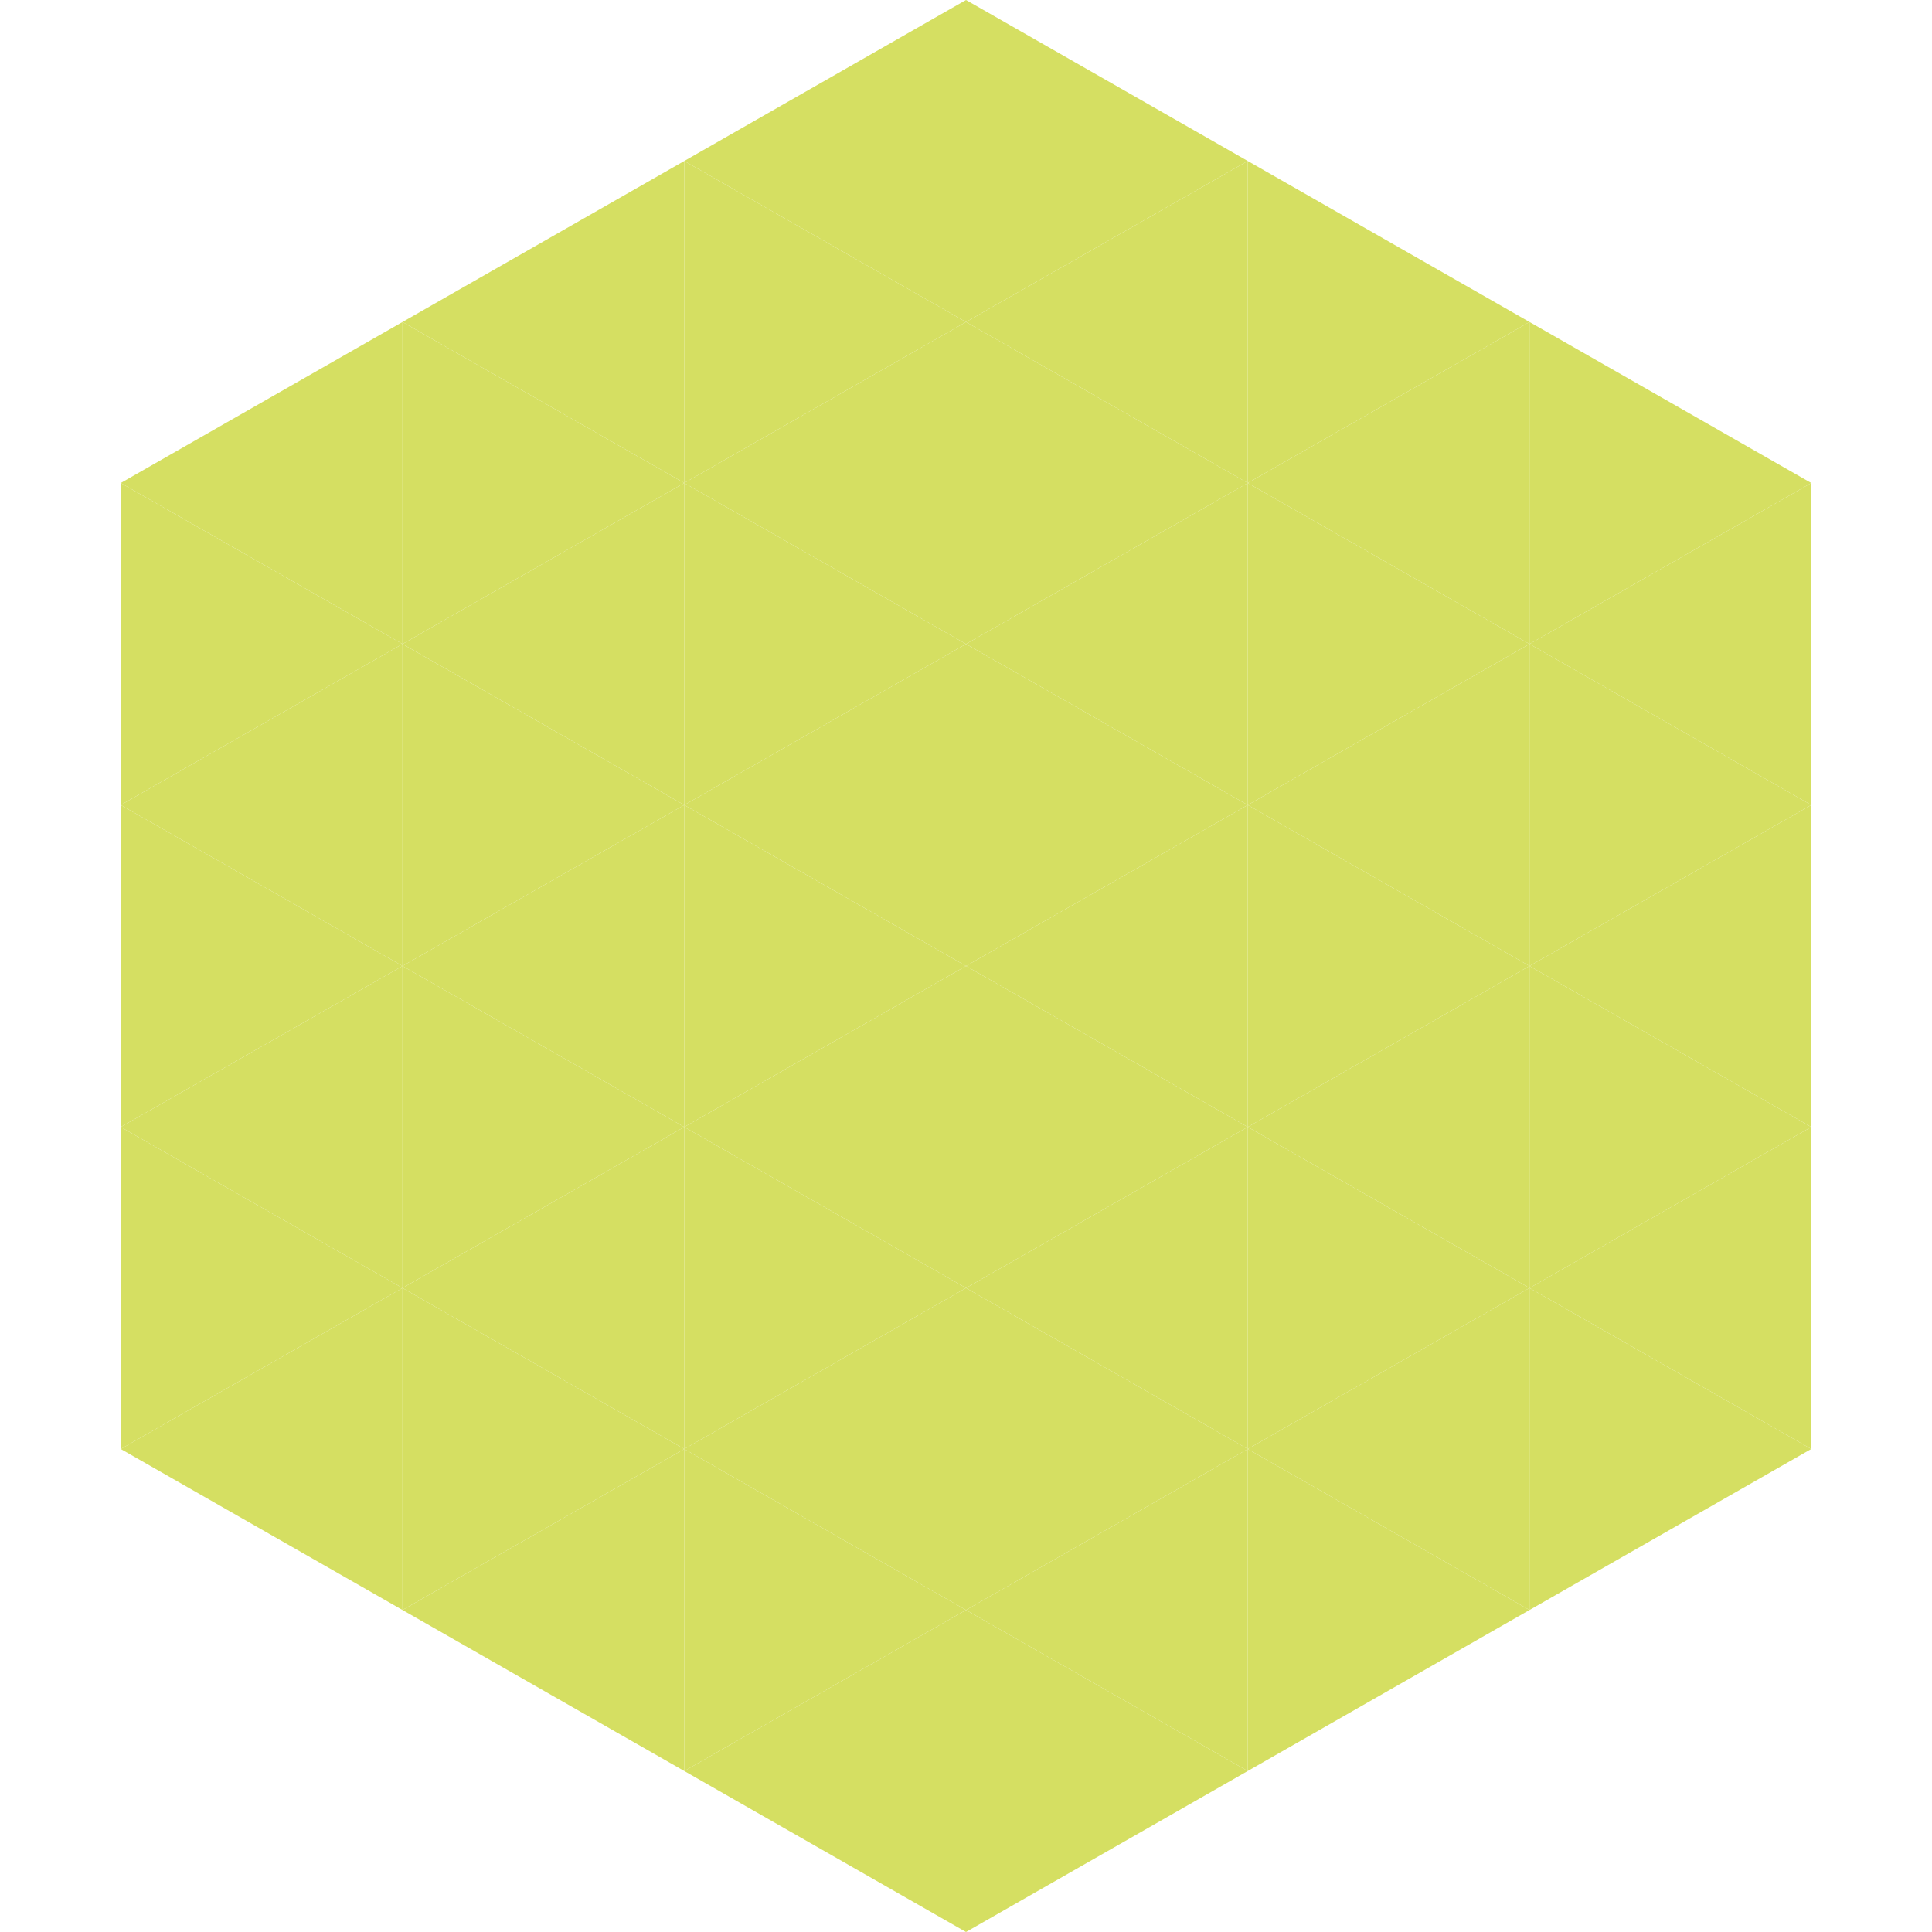 <?xml version="1.0"?>
<!-- Generated by SVGo -->
<svg width="240" height="240"
     xmlns="http://www.w3.org/2000/svg"
     xmlns:xlink="http://www.w3.org/1999/xlink">
<polygon points="50,40 15,60 50,80" style="fill:rgb(213,223,98)" />
<polygon points="190,40 225,60 190,80" style="fill:rgb(213,223,98)" />
<polygon points="15,60 50,80 15,100" style="fill:rgb(213,223,98)" />
<polygon points="225,60 190,80 225,100" style="fill:rgb(213,223,98)" />
<polygon points="50,80 15,100 50,120" style="fill:rgb(213,223,98)" />
<polygon points="190,80 225,100 190,120" style="fill:rgb(213,223,98)" />
<polygon points="15,100 50,120 15,140" style="fill:rgb(213,223,98)" />
<polygon points="225,100 190,120 225,140" style="fill:rgb(213,223,98)" />
<polygon points="50,120 15,140 50,160" style="fill:rgb(213,223,98)" />
<polygon points="190,120 225,140 190,160" style="fill:rgb(213,223,98)" />
<polygon points="15,140 50,160 15,180" style="fill:rgb(213,223,98)" />
<polygon points="225,140 190,160 225,180" style="fill:rgb(213,223,98)" />
<polygon points="50,160 15,180 50,200" style="fill:rgb(213,223,98)" />
<polygon points="190,160 225,180 190,200" style="fill:rgb(213,223,98)" />
<polygon points="15,180 50,200 15,220" style="fill:rgb(255,255,255); fill-opacity:0" />
<polygon points="225,180 190,200 225,220" style="fill:rgb(255,255,255); fill-opacity:0" />
<polygon points="50,0 85,20 50,40" style="fill:rgb(255,255,255); fill-opacity:0" />
<polygon points="190,0 155,20 190,40" style="fill:rgb(255,255,255); fill-opacity:0" />
<polygon points="85,20 50,40 85,60" style="fill:rgb(213,223,98)" />
<polygon points="155,20 190,40 155,60" style="fill:rgb(213,223,98)" />
<polygon points="50,40 85,60 50,80" style="fill:rgb(213,223,98)" />
<polygon points="190,40 155,60 190,80" style="fill:rgb(213,223,98)" />
<polygon points="85,60 50,80 85,100" style="fill:rgb(213,223,98)" />
<polygon points="155,60 190,80 155,100" style="fill:rgb(213,223,98)" />
<polygon points="50,80 85,100 50,120" style="fill:rgb(213,223,98)" />
<polygon points="190,80 155,100 190,120" style="fill:rgb(213,223,98)" />
<polygon points="85,100 50,120 85,140" style="fill:rgb(213,223,98)" />
<polygon points="155,100 190,120 155,140" style="fill:rgb(213,223,98)" />
<polygon points="50,120 85,140 50,160" style="fill:rgb(213,223,98)" />
<polygon points="190,120 155,140 190,160" style="fill:rgb(213,223,98)" />
<polygon points="85,140 50,160 85,180" style="fill:rgb(213,223,98)" />
<polygon points="155,140 190,160 155,180" style="fill:rgb(213,223,98)" />
<polygon points="50,160 85,180 50,200" style="fill:rgb(213,223,98)" />
<polygon points="190,160 155,180 190,200" style="fill:rgb(213,223,98)" />
<polygon points="85,180 50,200 85,220" style="fill:rgb(213,223,98)" />
<polygon points="155,180 190,200 155,220" style="fill:rgb(213,223,98)" />
<polygon points="120,0 85,20 120,40" style="fill:rgb(213,223,98)" />
<polygon points="120,0 155,20 120,40" style="fill:rgb(213,223,98)" />
<polygon points="85,20 120,40 85,60" style="fill:rgb(213,223,98)" />
<polygon points="155,20 120,40 155,60" style="fill:rgb(213,223,98)" />
<polygon points="120,40 85,60 120,80" style="fill:rgb(213,223,98)" />
<polygon points="120,40 155,60 120,80" style="fill:rgb(213,223,98)" />
<polygon points="85,60 120,80 85,100" style="fill:rgb(213,223,98)" />
<polygon points="155,60 120,80 155,100" style="fill:rgb(213,223,98)" />
<polygon points="120,80 85,100 120,120" style="fill:rgb(213,223,98)" />
<polygon points="120,80 155,100 120,120" style="fill:rgb(213,223,98)" />
<polygon points="85,100 120,120 85,140" style="fill:rgb(213,223,98)" />
<polygon points="155,100 120,120 155,140" style="fill:rgb(213,223,98)" />
<polygon points="120,120 85,140 120,160" style="fill:rgb(213,223,98)" />
<polygon points="120,120 155,140 120,160" style="fill:rgb(213,223,98)" />
<polygon points="85,140 120,160 85,180" style="fill:rgb(213,223,98)" />
<polygon points="155,140 120,160 155,180" style="fill:rgb(213,223,98)" />
<polygon points="120,160 85,180 120,200" style="fill:rgb(213,223,98)" />
<polygon points="120,160 155,180 120,200" style="fill:rgb(213,223,98)" />
<polygon points="85,180 120,200 85,220" style="fill:rgb(213,223,98)" />
<polygon points="155,180 120,200 155,220" style="fill:rgb(213,223,98)" />
<polygon points="120,200 85,220 120,240" style="fill:rgb(213,223,98)" />
<polygon points="120,200 155,220 120,240" style="fill:rgb(213,223,98)" />
<polygon points="85,220 120,240 85,260" style="fill:rgb(255,255,255); fill-opacity:0" />
<polygon points="155,220 120,240 155,260" style="fill:rgb(255,255,255); fill-opacity:0" />
</svg>
